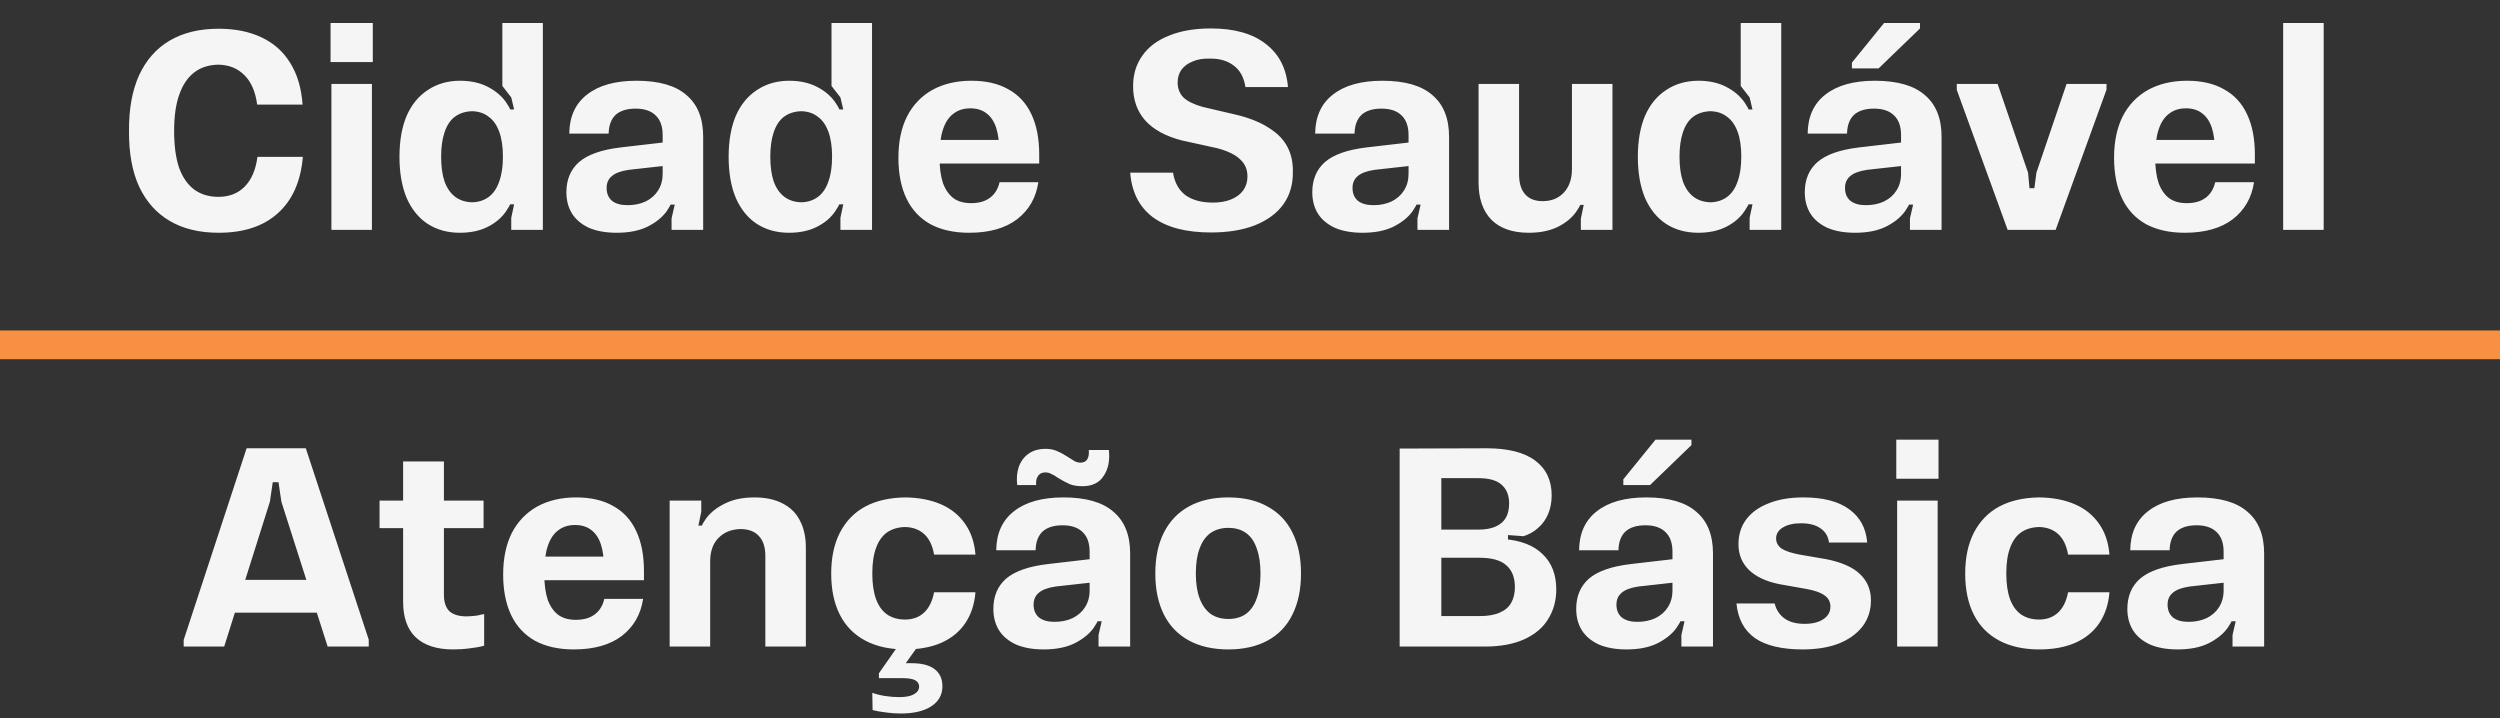 <svg width="174" height="50" viewBox="0 0 174 50" fill="none" xmlns="http://www.w3.org/2000/svg">
<rect x="0" y="0" width="174" height="50" fill="#333333" stroke="none"/>
<path d="M15.219 16.2C13.886 16.2 12.752 15.927 11.819 15.38C10.886 14.833 10.172 14.033 9.679 12.98C9.199 11.927 8.966 10.64 8.979 9.12C8.966 7.6 9.199 6.307 9.679 5.24C10.172 4.173 10.886 3.367 11.819 2.82C12.752 2.273 13.886 2 15.219 2C16.366 2 17.359 2.2 18.199 2.6C19.052 3 19.719 3.593 20.199 4.38C20.692 5.167 20.979 6.133 21.059 7.28H17.899C17.779 6.373 17.479 5.687 16.999 5.22C16.532 4.753 15.932 4.513 15.199 4.5C14.532 4.513 13.972 4.693 13.519 5.04C13.066 5.387 12.719 5.9 12.479 6.58C12.239 7.247 12.119 8.087 12.119 9.1C12.119 10.127 12.232 10.98 12.459 11.66C12.699 12.327 13.046 12.833 13.499 13.18C13.966 13.527 14.532 13.7 15.199 13.7C15.946 13.7 16.552 13.467 17.019 13C17.499 12.52 17.799 11.827 17.919 10.92H21.079C20.932 12.627 20.352 13.933 19.339 14.84C18.339 15.747 16.966 16.2 15.219 16.2ZM23.066 5.84H25.886V16H23.066V5.84ZM23.006 1.6H25.946V4.32H23.006V1.6ZM32.003 16.2C31.15 16.2 30.403 15.993 29.763 15.58C29.136 15.167 28.65 14.567 28.303 13.78C27.97 12.98 27.803 12.027 27.803 10.92C27.803 9.8 27.97 8.847 28.303 8.06C28.65 7.273 29.143 6.673 29.783 6.26C30.423 5.833 31.17 5.62 32.023 5.62C32.756 5.62 33.396 5.76 33.943 6.04C34.49 6.32 34.916 6.68 35.223 7.12C35.53 7.56 35.73 8.027 35.823 8.52L35.243 7.62H35.783L35.583 6.78L34.963 5.98V1.6H37.783V16H35.583V15.16L35.783 14.22H35.243L35.823 13.32C35.73 13.8 35.53 14.26 35.223 14.7C34.93 15.14 34.51 15.5 33.963 15.78C33.416 16.06 32.763 16.2 32.003 16.2ZM32.863 14.08C33.316 14.067 33.703 13.94 34.023 13.7C34.343 13.46 34.583 13.107 34.743 12.64C34.916 12.173 35.003 11.593 35.003 10.9C35.003 10.207 34.916 9.627 34.743 9.16C34.57 8.693 34.323 8.347 34.003 8.12C33.696 7.88 33.316 7.753 32.863 7.74C32.396 7.753 31.996 7.88 31.663 8.12C31.343 8.36 31.103 8.72 30.943 9.2C30.783 9.667 30.703 10.233 30.703 10.9C30.703 11.593 30.783 12.173 30.943 12.64C31.116 13.107 31.363 13.46 31.683 13.7C32.003 13.94 32.396 14.067 32.863 14.08ZM42.921 16.2C42.175 16.2 41.535 16.087 41.001 15.86C40.481 15.62 40.088 15.293 39.821 14.88C39.555 14.453 39.421 13.953 39.421 13.38C39.421 12.5 39.715 11.8 40.301 11.28C40.901 10.76 41.868 10.42 43.201 10.26L46.821 9.84V11.48L43.761 11.82C43.215 11.9 42.821 12.047 42.581 12.26C42.341 12.46 42.221 12.733 42.221 13.08C42.221 13.467 42.348 13.767 42.601 13.98C42.855 14.18 43.215 14.28 43.681 14.28C44.148 14.28 44.568 14.193 44.941 14.02C45.315 13.833 45.601 13.58 45.801 13.26C46.015 12.927 46.121 12.54 46.121 12.1V9.4C46.121 8.8 45.961 8.347 45.641 8.04C45.321 7.72 44.855 7.56 44.241 7.56C43.628 7.56 43.161 7.707 42.841 8C42.535 8.293 42.375 8.727 42.361 9.3H39.621C39.635 8.113 40.048 7.207 40.861 6.58C41.675 5.94 42.821 5.62 44.301 5.62C45.861 5.62 47.021 5.953 47.781 6.62C48.555 7.273 48.941 8.24 48.941 9.52V16H46.741V15.2L46.961 14.24H46.421L46.981 13.36C46.901 13.813 46.708 14.26 46.401 14.7C46.095 15.127 45.648 15.487 45.061 15.78C44.488 16.06 43.775 16.2 42.921 16.2ZM54.913 16.2C54.06 16.2 53.313 15.993 52.673 15.58C52.047 15.167 51.56 14.567 51.213 13.78C50.88 12.98 50.713 12.027 50.713 10.92C50.713 9.8 50.88 8.847 51.213 8.06C51.56 7.273 52.053 6.673 52.693 6.26C53.333 5.833 54.08 5.62 54.933 5.62C55.666 5.62 56.306 5.76 56.853 6.04C57.4 6.32 57.827 6.68 58.133 7.12C58.44 7.56 58.64 8.027 58.733 8.52L58.153 7.62H58.693L58.493 6.78L57.873 5.98V1.6H60.693V16H58.493V15.16L58.693 14.22H58.153L58.733 13.32C58.64 13.8 58.44 14.26 58.133 14.7C57.84 15.14 57.42 15.5 56.873 15.78C56.327 16.06 55.673 16.2 54.913 16.2ZM55.773 14.08C56.227 14.067 56.613 13.94 56.933 13.7C57.253 13.46 57.493 13.107 57.653 12.64C57.827 12.173 57.913 11.593 57.913 10.9C57.913 10.207 57.827 9.627 57.653 9.16C57.48 8.693 57.233 8.347 56.913 8.12C56.606 7.88 56.227 7.753 55.773 7.74C55.306 7.753 54.907 7.88 54.573 8.12C54.253 8.36 54.013 8.72 53.853 9.2C53.693 9.667 53.613 10.233 53.613 10.9C53.613 11.593 53.693 12.173 53.853 12.64C54.026 13.107 54.273 13.46 54.593 13.7C54.913 13.94 55.306 14.067 55.773 14.08ZM67.45 16.2C66.396 16.2 65.496 16 64.749 15.6C64.016 15.187 63.463 14.593 63.09 13.82C62.716 13.033 62.529 12.087 62.529 10.98C62.529 9.86 62.73 8.9 63.13 8.1C63.543 7.3 64.129 6.687 64.889 6.26C65.663 5.833 66.57 5.62 67.609 5.62C68.636 5.62 69.496 5.82 70.189 6.22C70.896 6.607 71.43 7.187 71.79 7.96C72.15 8.72 72.329 9.653 72.329 10.76V11.38H64.29V9.74H70.45L69.549 10.58C69.549 9.887 69.476 9.32 69.329 8.88C69.183 8.44 68.956 8.107 68.65 7.88C68.356 7.653 67.983 7.54 67.529 7.54C67.063 7.54 66.669 7.667 66.35 7.92C66.029 8.16 65.79 8.527 65.629 9.02C65.469 9.5 65.389 10.127 65.389 10.9C65.389 11.647 65.469 12.26 65.629 12.74C65.803 13.207 66.049 13.56 66.37 13.8C66.689 14.027 67.096 14.14 67.59 14.14C68.136 14.14 68.576 14.013 68.909 13.76C69.243 13.507 69.463 13.147 69.57 12.68H72.269C72.109 13.76 71.616 14.62 70.79 15.26C69.963 15.887 68.85 16.2 67.45 16.2ZM84.283 16.18C82.55 16.18 81.203 15.827 80.243 15.12C79.297 14.413 78.77 13.38 78.663 12.02H81.643C81.75 12.7 82.037 13.22 82.503 13.58C82.983 13.927 83.623 14.1 84.423 14.1C84.903 14.1 85.323 14.027 85.683 13.88C86.043 13.733 86.323 13.527 86.523 13.26C86.723 12.98 86.823 12.653 86.823 12.28C86.823 11.8 86.657 11.407 86.323 11.1C86.003 10.78 85.477 10.52 84.743 10.32L82.283 9.78C81.137 9.487 80.277 9.02 79.703 8.38C79.143 7.74 78.863 6.947 78.863 6C78.863 5.187 79.077 4.48 79.503 3.88C79.93 3.267 80.55 2.8 81.363 2.48C82.177 2.147 83.15 1.98 84.283 1.98C85.91 1.98 87.183 2.34 88.103 3.06C89.023 3.767 89.537 4.767 89.643 6.06H86.683C86.577 5.38 86.303 4.88 85.863 4.56C85.423 4.227 84.87 4.067 84.203 4.08C83.737 4.067 83.337 4.133 83.003 4.28C82.67 4.413 82.41 4.607 82.223 4.86C82.05 5.113 81.963 5.407 81.963 5.74C81.963 6.153 82.097 6.5 82.363 6.78C82.643 7.047 83.09 7.267 83.703 7.44L86.183 8.02C87.063 8.247 87.783 8.547 88.343 8.92C88.917 9.28 89.337 9.713 89.603 10.22C89.87 10.727 89.997 11.307 89.983 11.96C89.997 12.827 89.777 13.58 89.323 14.22C88.87 14.847 88.21 15.333 87.343 15.68C86.49 16.013 85.47 16.18 84.283 16.18ZM94.835 16.2C94.089 16.2 93.449 16.087 92.915 15.86C92.395 15.62 92.002 15.293 91.735 14.88C91.469 14.453 91.335 13.953 91.335 13.38C91.335 12.5 91.629 11.8 92.215 11.28C92.815 10.76 93.782 10.42 95.115 10.26L98.735 9.84V11.48L95.675 11.82C95.129 11.9 94.735 12.047 94.495 12.26C94.255 12.46 94.135 12.733 94.135 13.08C94.135 13.467 94.262 13.767 94.515 13.98C94.769 14.18 95.129 14.28 95.595 14.28C96.062 14.28 96.482 14.193 96.855 14.02C97.229 13.833 97.515 13.58 97.715 13.26C97.929 12.927 98.035 12.54 98.035 12.1V9.4C98.035 8.8 97.875 8.347 97.555 8.04C97.235 7.72 96.769 7.56 96.155 7.56C95.542 7.56 95.075 7.707 94.755 8C94.449 8.293 94.289 8.727 94.275 9.3H91.535C91.549 8.113 91.962 7.207 92.775 6.58C93.589 5.94 94.735 5.62 96.215 5.62C97.775 5.62 98.935 5.953 99.695 6.62C100.469 7.273 100.855 8.24 100.855 9.52V16H98.655V15.2L98.875 14.24H98.335L98.895 13.36C98.815 13.813 98.622 14.26 98.315 14.7C98.009 15.127 97.562 15.487 96.975 15.78C96.402 16.06 95.689 16.2 94.835 16.2ZM106.407 16.2C105.274 16.2 104.407 15.9 103.807 15.3C103.207 14.687 102.907 13.82 102.907 12.7V5.84H105.727V12.14C105.727 12.74 105.867 13.2 106.147 13.52C106.427 13.84 106.834 14 107.367 14C107.981 14 108.474 13.8 108.847 13.4C109.221 13 109.407 12.453 109.407 11.76V5.84H112.227V16H110.027V15.22L110.227 14.26H109.707L110.287 13.42C110.194 13.887 109.994 14.333 109.687 14.76C109.394 15.173 108.967 15.52 108.407 15.8C107.847 16.067 107.181 16.2 106.407 16.2ZM118.194 16.2C117.341 16.2 116.594 15.993 115.954 15.58C115.328 15.167 114.841 14.567 114.494 13.78C114.161 12.98 113.994 12.027 113.994 10.92C113.994 9.8 114.161 8.847 114.494 8.06C114.841 7.273 115.334 6.673 115.974 6.26C116.614 5.833 117.361 5.62 118.214 5.62C118.948 5.62 119.588 5.76 120.134 6.04C120.681 6.32 121.108 6.68 121.414 7.12C121.721 7.56 121.921 8.027 122.014 8.52L121.434 7.62H121.974L121.774 6.78L121.154 5.98V1.6H123.974V16H121.774V15.16L121.974 14.22H121.434L122.014 13.32C121.921 13.8 121.721 14.26 121.414 14.7C121.121 15.14 120.701 15.5 120.154 15.78C119.608 16.06 118.954 16.2 118.194 16.2ZM119.054 14.08C119.508 14.067 119.894 13.94 120.214 13.7C120.534 13.46 120.774 13.107 120.934 12.64C121.108 12.173 121.194 11.593 121.194 10.9C121.194 10.207 121.108 9.627 120.934 9.16C120.761 8.693 120.514 8.347 120.194 8.12C119.888 7.88 119.508 7.753 119.054 7.74C118.588 7.753 118.188 7.88 117.854 8.12C117.534 8.36 117.294 8.72 117.134 9.2C116.974 9.667 116.894 10.233 116.894 10.9C116.894 11.593 116.974 12.173 117.134 12.64C117.308 13.107 117.554 13.46 117.874 13.7C118.194 13.94 118.588 14.067 119.054 14.08ZM129.113 16.2C128.366 16.2 127.726 16.087 127.193 15.86C126.673 15.62 126.279 15.293 126.013 14.88C125.746 14.453 125.613 13.953 125.613 13.38C125.613 12.5 125.906 11.8 126.493 11.28C127.093 10.76 128.059 10.42 129.393 10.26L133.013 9.84V11.48L129.953 11.82C129.406 11.9 129.013 12.047 128.773 12.26C128.533 12.46 128.413 12.733 128.413 13.08C128.413 13.467 128.539 13.767 128.793 13.98C129.046 14.18 129.406 14.28 129.873 14.28C130.339 14.28 130.759 14.193 131.133 14.02C131.506 13.833 131.793 13.58 131.993 13.26C132.206 12.927 132.313 12.54 132.313 12.1V9.4C132.313 8.8 132.153 8.347 131.833 8.04C131.513 7.72 131.046 7.56 130.433 7.56C129.819 7.56 129.353 7.707 129.033 8C128.726 8.293 128.566 8.727 128.553 9.3H125.813C125.826 8.113 126.239 7.207 127.053 6.58C127.866 5.94 129.013 5.62 130.493 5.62C132.053 5.62 133.213 5.953 133.973 6.62C134.746 7.273 135.133 8.24 135.133 9.52V16H132.933V15.2L133.153 14.24H132.613L133.173 13.36C133.093 13.813 132.899 14.26 132.593 14.7C132.286 15.127 131.839 15.487 131.253 15.78C130.679 16.06 129.966 16.2 129.113 16.2ZM128.893 4.36L131.133 1.6H133.633V1.98L130.753 4.76H128.893V4.36ZM136.193 6.26V5.84H139.033L141.153 12.02L141.253 13.1H141.593L141.733 12.02L143.833 5.84H146.613V6.24L143.073 16H139.733L136.193 6.26ZM152.059 16.2C151.006 16.2 150.106 16 149.359 15.6C148.626 15.187 148.072 14.593 147.699 13.82C147.326 13.033 147.139 12.087 147.139 10.98C147.139 9.86 147.339 8.9 147.739 8.1C148.152 7.3 148.739 6.687 149.499 6.26C150.272 5.833 151.179 5.62 152.219 5.62C153.246 5.62 154.106 5.82 154.799 6.22C155.506 6.607 156.039 7.187 156.399 7.96C156.759 8.72 156.939 9.653 156.939 10.76V11.38H148.899V9.74H155.059L154.159 10.58C154.159 9.887 154.086 9.32 153.939 8.88C153.792 8.44 153.566 8.107 153.259 7.88C152.966 7.653 152.592 7.54 152.139 7.54C151.672 7.54 151.279 7.667 150.959 7.92C150.639 8.16 150.399 8.527 150.239 9.02C150.079 9.5 149.999 10.127 149.999 10.9C149.999 11.647 150.079 12.26 150.239 12.74C150.412 13.207 150.659 13.56 150.979 13.8C151.299 14.027 151.706 14.14 152.199 14.14C152.746 14.14 153.186 14.013 153.519 13.76C153.852 13.507 154.072 13.147 154.179 12.68H156.879C156.719 13.76 156.226 14.62 155.399 15.26C154.572 15.887 153.459 16.2 152.059 16.2ZM158.908 1.6H161.728V16H158.908V1.6Z" fill="#F5F5F5"/>
<path d="M12.784 44.54L17.164 31.2H21.284L25.664 44.52V45H22.804L19.584 34.92L19.384 33.56H18.984L18.784 34.92L15.604 45H12.784V44.54ZM15.284 40.36H23.084V42.64H15.284V40.36ZM31.537 45.2C30.403 45.2 29.537 44.92 28.937 44.36C28.35 43.8 28.057 42.973 28.057 41.88C28.057 41.68 28.057 41.48 28.057 41.28C28.057 41.08 28.057 40.88 28.057 40.68V32.12H30.897V40.5C30.897 40.513 30.897 40.533 30.897 40.56C30.897 40.573 30.897 40.593 30.897 40.62C30.897 40.753 30.897 40.887 30.897 41.02C30.897 41.14 30.897 41.267 30.897 41.4C30.897 41.907 31.023 42.287 31.277 42.54C31.543 42.78 31.943 42.9 32.477 42.9C32.61 42.9 32.737 42.893 32.857 42.88C32.99 42.867 33.117 42.853 33.237 42.84C33.317 42.813 33.397 42.793 33.477 42.78C33.557 42.767 33.63 42.753 33.697 42.74V44.94C33.417 45.02 33.09 45.08 32.717 45.12C32.343 45.173 31.95 45.2 31.537 45.2ZM26.417 34.84H33.657V36.76H26.417V34.84ZM39.94 45.2C38.886 45.2 37.986 45 37.24 44.6C36.506 44.187 35.953 43.593 35.58 42.82C35.206 42.033 35.02 41.087 35.02 39.98C35.02 38.86 35.22 37.9 35.62 37.1C36.033 36.3 36.62 35.687 37.38 35.26C38.153 34.833 39.06 34.62 40.1 34.62C41.126 34.62 41.986 34.82 42.68 35.22C43.386 35.607 43.92 36.187 44.28 36.96C44.64 37.72 44.82 38.653 44.82 39.76V40.38H36.78V38.74H42.94L42.04 39.58C42.04 38.887 41.966 38.32 41.82 37.88C41.673 37.44 41.446 37.107 41.14 36.88C40.846 36.653 40.473 36.54 40.02 36.54C39.553 36.54 39.16 36.667 38.84 36.92C38.52 37.16 38.28 37.527 38.12 38.02C37.96 38.5 37.88 39.127 37.88 39.9C37.88 40.647 37.96 41.26 38.12 41.74C38.293 42.207 38.54 42.56 38.86 42.8C39.18 43.027 39.586 43.14 40.08 43.14C40.626 43.14 41.066 43.013 41.4 42.76C41.733 42.507 41.953 42.147 42.06 41.68H44.76C44.6 42.76 44.106 43.62 43.28 44.26C42.453 44.887 41.34 45.2 39.94 45.2ZM46.608 34.84H48.808V35.62L48.608 36.58H49.128L48.568 37.4C48.648 36.947 48.842 36.507 49.148 36.08C49.468 35.653 49.908 35.307 50.468 35.04C51.028 34.76 51.708 34.62 52.508 34.62C53.282 34.62 53.935 34.76 54.468 35.04C55.002 35.307 55.402 35.7 55.668 36.22C55.948 36.74 56.088 37.373 56.088 38.12V45H53.268V38.7C53.268 38.087 53.122 37.627 52.828 37.32C52.548 37 52.128 36.833 51.568 36.82C50.915 36.833 50.395 37.04 50.008 37.44C49.622 37.827 49.428 38.373 49.428 39.08V45H46.608V34.84ZM63.012 45.2C61.919 45.2 60.985 44.993 60.212 44.58C59.438 44.167 58.852 43.567 58.452 42.78C58.052 41.993 57.852 41.04 57.852 39.92C57.852 38.813 58.052 37.867 58.452 37.08C58.865 36.28 59.452 35.673 60.212 35.26C60.985 34.847 61.919 34.633 63.012 34.62C63.959 34.633 64.785 34.793 65.492 35.1C66.198 35.407 66.758 35.86 67.172 36.46C67.585 37.047 67.825 37.76 67.892 38.6H65.012C64.905 37.973 64.678 37.5 64.332 37.18C63.985 36.86 63.538 36.693 62.992 36.68C62.498 36.693 62.078 36.82 61.732 37.06C61.398 37.3 61.145 37.66 60.972 38.14C60.798 38.607 60.712 39.2 60.712 39.92C60.712 40.627 60.798 41.22 60.972 41.7C61.145 42.167 61.398 42.52 61.732 42.76C62.078 43 62.498 43.12 62.992 43.12C63.525 43.12 63.965 42.96 64.312 42.64C64.659 42.32 64.892 41.847 65.012 41.22H67.892C67.825 42.047 67.592 42.76 67.192 43.36C66.792 43.96 66.232 44.42 65.512 44.74C64.805 45.047 63.972 45.2 63.012 45.2ZM62.692 49.66C62.319 49.66 61.959 49.633 61.612 49.58C61.279 49.54 60.985 49.487 60.732 49.42L60.712 48.22C60.965 48.313 61.258 48.387 61.592 48.44C61.938 48.493 62.265 48.52 62.572 48.52C63.038 48.52 63.385 48.453 63.612 48.32C63.852 48.187 63.972 48.007 63.972 47.78C63.972 47.593 63.879 47.447 63.692 47.34C63.505 47.247 63.218 47.2 62.832 47.2H61.172V46.86L62.712 44.66H64.112L62.852 46.42L62.672 46.16H63.352C64.099 46.147 64.659 46.28 65.032 46.56C65.405 46.84 65.592 47.24 65.592 47.76C65.592 48.36 65.332 48.827 64.812 49.16C64.305 49.493 63.599 49.66 62.692 49.66ZM72.638 45.2C71.891 45.2 71.251 45.087 70.718 44.86C70.198 44.62 69.805 44.293 69.538 43.88C69.271 43.453 69.138 42.953 69.138 42.38C69.138 41.5 69.431 40.8 70.018 40.28C70.618 39.76 71.585 39.42 72.918 39.26L76.538 38.84V40.48L73.478 40.82C72.931 40.9 72.538 41.047 72.298 41.26C72.058 41.46 71.938 41.733 71.938 42.08C71.938 42.467 72.065 42.767 72.318 42.98C72.571 43.18 72.931 43.28 73.398 43.28C73.865 43.28 74.285 43.193 74.658 43.02C75.031 42.833 75.318 42.58 75.518 42.26C75.731 41.927 75.838 41.54 75.838 41.1V38.4C75.838 37.8 75.678 37.347 75.358 37.04C75.038 36.72 74.571 36.56 73.958 36.56C73.345 36.56 72.878 36.707 72.558 37C72.251 37.293 72.091 37.727 72.078 38.3H69.338C69.351 37.113 69.765 36.207 70.578 35.58C71.391 34.94 72.538 34.62 74.018 34.62C75.578 34.62 76.738 34.953 77.498 35.62C78.271 36.273 78.658 37.24 78.658 38.52V45H76.458V44.2L76.678 43.24H76.138L76.698 42.36C76.618 42.813 76.425 43.26 76.118 43.7C75.811 44.127 75.365 44.487 74.778 44.78C74.205 45.06 73.491 45.2 72.638 45.2ZM75.338 33.84C74.991 33.84 74.698 33.793 74.458 33.7C74.218 33.593 73.945 33.447 73.638 33.26C73.451 33.127 73.291 33.033 73.158 32.98C73.038 32.913 72.905 32.88 72.758 32.88C72.518 32.88 72.345 32.967 72.238 33.14C72.131 33.3 72.091 33.507 72.118 33.76H70.798C70.745 33.307 70.778 32.893 70.898 32.52C71.031 32.133 71.251 31.827 71.558 31.6C71.878 31.36 72.285 31.24 72.778 31.24C73.085 31.24 73.351 31.293 73.578 31.4C73.805 31.493 74.051 31.627 74.318 31.8C74.518 31.933 74.678 32.033 74.798 32.1C74.931 32.167 75.065 32.2 75.198 32.2C75.425 32.2 75.585 32.12 75.678 31.96C75.771 31.8 75.805 31.587 75.778 31.32H77.178C77.258 32.04 77.138 32.64 76.818 33.12C76.511 33.6 76.018 33.84 75.338 33.84ZM85.49 45.2C84.424 45.2 83.51 44.993 82.75 44.58C81.99 44.167 81.41 43.567 81.01 42.78C80.61 41.98 80.41 41.027 80.41 39.92C80.41 38.8 80.61 37.847 81.01 37.06C81.41 36.273 81.984 35.673 82.73 35.26C83.49 34.833 84.41 34.62 85.49 34.62C86.57 34.62 87.484 34.833 88.23 35.26C88.99 35.673 89.564 36.273 89.95 37.06C90.35 37.847 90.55 38.8 90.55 39.92C90.55 41.027 90.35 41.98 89.95 42.78C89.564 43.567 88.99 44.167 88.23 44.58C87.47 44.993 86.557 45.2 85.49 45.2ZM85.49 43.08C85.984 43.08 86.397 42.96 86.73 42.72C87.064 42.467 87.31 42.107 87.47 41.64C87.644 41.173 87.73 40.6 87.73 39.92C87.73 39.227 87.644 38.647 87.47 38.18C87.31 37.7 87.064 37.34 86.73 37.1C86.397 36.86 85.984 36.74 85.49 36.74C85.01 36.74 84.597 36.86 84.25 37.1C83.917 37.34 83.664 37.7 83.49 38.18C83.317 38.647 83.23 39.227 83.23 39.92C83.23 40.6 83.317 41.173 83.49 41.64C83.664 42.107 83.917 42.467 84.25 42.72C84.597 42.96 85.01 43.08 85.49 43.08ZM97.416 31.22L103.436 31.2C104.956 31.2 106.096 31.487 106.856 32.06C107.616 32.633 107.996 33.44 107.996 34.48C107.996 34.947 107.916 35.373 107.756 35.76C107.596 36.147 107.362 36.473 107.056 36.74C106.762 37.007 106.422 37.2 106.036 37.32L104.956 37.24V37.94L104.676 37.52C105.862 37.613 106.762 37.967 107.376 38.58C108.002 39.18 108.316 39.993 108.316 41.02C108.316 41.793 108.129 42.48 107.756 43.08C107.396 43.68 106.836 44.153 106.076 44.5C105.329 44.833 104.422 45 103.356 45H97.416V31.22ZM99.756 42.88H102.976C103.549 42.88 104.016 42.8 104.376 42.64C104.749 42.48 105.016 42.253 105.176 41.96C105.349 41.667 105.436 41.3 105.436 40.86C105.436 40.193 105.236 39.687 104.836 39.34C104.449 38.993 103.829 38.82 102.976 38.82H99.796V36.86H102.896C103.389 36.86 103.796 36.787 104.116 36.64C104.436 36.493 104.669 36.287 104.816 36.02C104.962 35.753 105.036 35.427 105.036 35.04C105.036 34.48 104.862 34.047 104.516 33.74C104.182 33.433 103.642 33.28 102.896 33.28H99.716L100.316 32.28V43.98L99.756 42.88ZM113.204 45.2C112.458 45.2 111.818 45.087 111.284 44.86C110.764 44.62 110.371 44.293 110.104 43.88C109.838 43.453 109.704 42.953 109.704 42.38C109.704 41.5 109.998 40.8 110.584 40.28C111.184 39.76 112.151 39.42 113.484 39.26L117.104 38.84V40.48L114.044 40.82C113.498 40.9 113.104 41.047 112.864 41.26C112.624 41.46 112.504 41.733 112.504 42.08C112.504 42.467 112.631 42.767 112.884 42.98C113.138 43.18 113.498 43.28 113.964 43.28C114.431 43.28 114.851 43.193 115.224 43.02C115.598 42.833 115.884 42.58 116.084 42.26C116.298 41.927 116.404 41.54 116.404 41.1V38.4C116.404 37.8 116.244 37.347 115.924 37.04C115.604 36.72 115.138 36.56 114.524 36.56C113.911 36.56 113.444 36.707 113.124 37C112.818 37.293 112.658 37.727 112.644 38.3H109.904C109.918 37.113 110.331 36.207 111.144 35.58C111.958 34.94 113.104 34.62 114.584 34.62C116.144 34.62 117.304 34.953 118.064 35.62C118.838 36.273 119.224 37.24 119.224 38.52V45H117.024V44.2L117.244 43.24H116.704L117.264 42.36C117.184 42.813 116.991 43.26 116.684 43.7C116.378 44.127 115.931 44.487 115.344 44.78C114.771 45.06 114.058 45.2 113.204 45.2ZM112.984 33.36L115.224 30.6H117.724V30.98L114.844 33.76H112.984V33.36ZM125.477 45.2C124.023 45.2 122.917 44.94 122.157 44.42C121.397 43.887 120.963 43.08 120.857 42H123.517C123.623 42.44 123.85 42.787 124.197 43.04C124.543 43.293 125.01 43.42 125.597 43.42C126.143 43.42 126.577 43.313 126.897 43.1C127.23 42.887 127.397 42.593 127.397 42.22C127.397 41.9 127.27 41.647 127.017 41.46C126.763 41.26 126.35 41.107 125.777 41L123.857 40.66C122.923 40.473 122.21 40.14 121.717 39.66C121.237 39.18 120.997 38.587 120.997 37.88C120.997 37.227 121.17 36.66 121.517 36.18C121.877 35.687 122.397 35.307 123.077 35.04C123.757 34.76 124.57 34.62 125.517 34.62C126.89 34.62 127.95 34.893 128.697 35.44C129.457 35.987 129.877 36.76 129.957 37.76H127.297C127.243 37.333 127.05 37.007 126.717 36.78C126.383 36.54 125.93 36.42 125.357 36.42C124.823 36.42 124.397 36.52 124.077 36.72C123.77 36.907 123.617 37.16 123.617 37.48C123.617 37.76 123.743 37.993 123.997 38.18C124.263 38.353 124.683 38.493 125.257 38.6L127.117 38.92C128.183 39.133 128.963 39.48 129.457 39.96C129.963 40.44 130.217 41.047 130.217 41.78C130.217 42.487 130.017 43.1 129.617 43.62C129.217 44.127 128.663 44.52 127.957 44.8C127.25 45.067 126.423 45.2 125.477 45.2ZM132.041 34.84H134.861V45H132.041V34.84ZM131.981 30.6H134.921V33.32H131.981V30.6ZM141.938 45.2C140.844 45.2 139.911 44.993 139.138 44.58C138.364 44.167 137.778 43.567 137.378 42.78C136.978 41.993 136.778 41.04 136.778 39.92C136.778 38.813 136.978 37.867 137.378 37.08C137.791 36.28 138.378 35.673 139.138 35.26C139.911 34.847 140.844 34.633 141.938 34.62C142.884 34.633 143.711 34.793 144.418 35.1C145.124 35.407 145.684 35.86 146.098 36.46C146.511 37.047 146.751 37.76 146.818 38.6H143.938C143.831 37.973 143.604 37.5 143.258 37.18C142.911 36.86 142.464 36.693 141.918 36.68C141.424 36.693 141.004 36.82 140.658 37.06C140.324 37.3 140.071 37.66 139.898 38.14C139.724 38.607 139.638 39.2 139.638 39.92C139.638 40.627 139.724 41.22 139.898 41.7C140.071 42.167 140.324 42.52 140.658 42.76C141.004 43 141.424 43.12 141.918 43.12C142.451 43.12 142.891 42.96 143.238 42.64C143.584 42.32 143.818 41.847 143.938 41.22H146.818C146.751 42.047 146.518 42.76 146.118 43.36C145.718 43.96 145.158 44.42 144.438 44.74C143.731 45.047 142.898 45.2 141.938 45.2ZM151.564 45.2C150.817 45.2 150.177 45.087 149.644 44.86C149.124 44.62 148.73 44.293 148.464 43.88C148.197 43.453 148.064 42.953 148.064 42.38C148.064 41.5 148.357 40.8 148.944 40.28C149.544 39.76 150.51 39.42 151.844 39.26L155.464 38.84V40.48L152.404 40.82C151.857 40.9 151.464 41.047 151.224 41.26C150.984 41.46 150.864 41.733 150.864 42.08C150.864 42.467 150.99 42.767 151.244 42.98C151.497 43.18 151.857 43.28 152.324 43.28C152.79 43.28 153.21 43.193 153.584 43.02C153.957 42.833 154.244 42.58 154.444 42.26C154.657 41.927 154.764 41.54 154.764 41.1V38.4C154.764 37.8 154.604 37.347 154.284 37.04C153.964 36.72 153.497 36.56 152.884 36.56C152.27 36.56 151.804 36.707 151.484 37C151.177 37.293 151.017 37.727 151.004 38.3H148.264C148.277 37.113 148.69 36.207 149.504 35.58C150.317 34.94 151.464 34.62 152.944 34.62C154.504 34.62 155.664 34.953 156.424 35.62C157.197 36.273 157.584 37.24 157.584 38.52V45H155.384V44.2L155.604 43.24H155.064L155.624 42.36C155.544 42.813 155.35 43.26 155.044 43.7C154.737 44.127 154.29 44.487 153.704 44.78C153.13 45.06 152.417 45.2 151.564 45.2Z" fill="#F5F5F5"/>
<rect y="23" width="174" height="2" fill="#F89044"/>
</svg>
